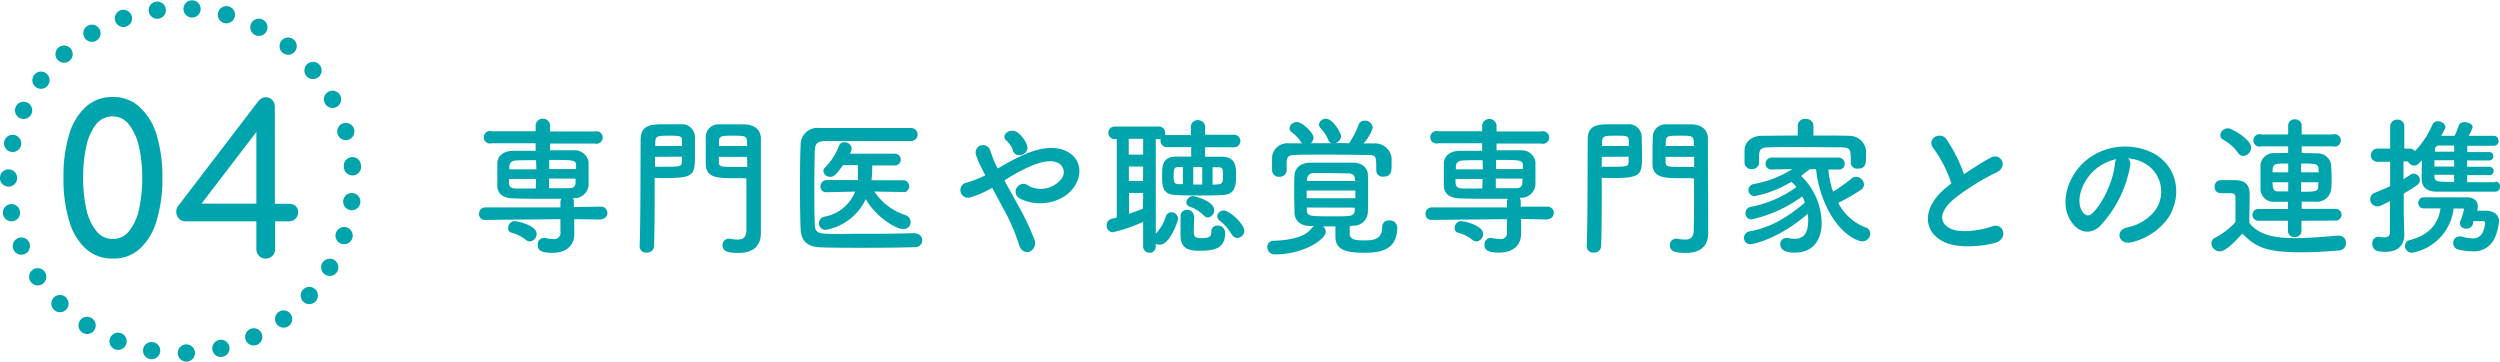<svg xmlns="http://www.w3.org/2000/svg" viewBox="0 0 399.25 57.75"><defs><style>.cls-1{fill:#00a4ac;}.cls-2{fill:none;stroke:#00a4ac;stroke-linecap:round;stroke-linejoin:round;stroke-width:2.75px;stroke-dasharray:0 5.57;}</style></defs><g id="レイヤー_2" data-name="レイヤー 2"><g id="_4つの特徴" data-name="4つの特徴"><path class="cls-1" d="M96,35.06,91.71,35v.6l0,1.85v.05c0,1.25-.84,2.88-3.5,2.88-1.87,0-2.33-.46-2.33-1.2A1,1,0,0,1,86.84,38a.51.51,0,0,1,.21,0,6.44,6.44,0,0,0,1.25.17A1,1,0,0,0,89.5,37V37l0-2-12,.12h0a.92.92,0,0,1-1-1,1,1,0,0,1,1-1l12,0,0-.82a.94.94,0,0,1,.15-.55c-.75,0-1.52,0-2.28,0-1.83,0-3.68,0-5.45-.07s-2.45-.86-2.5-2c0-.69,0-1.29,0-1.87s0-1.15,0-1.73c0-.93.67-1.92,2.45-2,.86,0,2.21,0,3.67,0v-1.2l-7,0a1,1,0,1,1,0-1.92l7,0V20a1.16,1.16,0,0,1,2.31,0v1l7.12,0a1,1,0,1,1,0,1.92l-7.12,0V24c1.44,0,2.85,0,3.88,0A2.23,2.23,0,0,1,94,25.89c0,.53,0,1.08,0,1.63s0,1.39,0,2.07a2.3,2.3,0,0,1-2.45,2.06h-.07a.93.93,0,0,1,.17.6l0,.82L96,33a1,1,0,0,1,1,1,1,1,0,0,1-1,1ZM84,38.32a6.1,6.1,0,0,0-2.35-1.17.71.71,0,0,1-.5-.72,1.11,1.11,0,0,1,1-1.13c.43,0,3.55.67,3.55,2.06a1.2,1.2,0,0,1-1.1,1.2A.94.94,0,0,1,84,38.32Zm1.61-12.74c-1.27,0-2.45,0-3.21.05s-1,.43-1.06.88c0,.17,0,.36,0,.53h4.32Zm0,3H81.29c0,.2,0,.41,0,.6,0,.7.38.89,1.08.92s2,0,3.19,0ZM92,27c0-.17,0-.36,0-.53,0-.93-.33-.93-4.29-.93V27Zm-4.32,1.51v1.54c1.2,0,2.32,0,3.24,0,.62,0,1-.24,1-.92,0-.19,0-.4,0-.6Z"/><path class="cls-1" d="M106.49,19.84c1,0,2,0,2.4,0a2.05,2.05,0,0,1,2.09,2c0,.86,0,1.85,0,2.76,0,3.29,0,3.84-4.78,3.84-.62,0-1.22,0-1.65-.05v2.14c0,2.47,0,5.42-.1,8.8a1.06,1.06,0,0,1-1.15,1,1,1,0,0,1-1.15-1v0c.16-4.39.12-11.59.16-17.06C102.36,19.84,104.07,19.84,106.49,19.84Zm2.43,3.48c0-.31,0-.57,0-.84,0-.79-.33-.81-2.09-.81-1.92,0-2.13.09-2.18,1,0,.2,0,.41,0,.65Zm-4.32,1.73v1.58c.33,0,1.05,0,1.77,0,2.33,0,2.5-.07,2.52-.82,0-.24,0-.5,0-.79Zm13,3.41c-2.9,0-4.82,0-4.89-2.19,0-.5,0-1.08,0-1.65,0-.91,0-1.9,0-2.76a2,2,0,0,1,2-2c.46,0,1.49,0,2.48,0,.71,0,1.39,0,1.79,0,1.78.09,2.53,1.1,2.53,2.23V24c0,3.69,0,7.15,0,10.2,0,1.12,0,2.13,0,3,0,1.71-.84,3.19-3.58,3.19-1.68,0-2.54-.21-2.54-1.27a1,1,0,0,1,.93-1l.19,0a8.91,8.91,0,0,0,1.28.14c.79,0,1.39-.28,1.41-1.46,0-1,0-1.92,0-2.88,0-1.44,0-2.9,0-4.39v-1C118.92,28.43,118.3,28.46,117.6,28.46Zm1.71-5.14c0-1.63,0-1.65-2.26-1.65-1.7,0-2.18,0-2.23.84,0,.24,0,.52,0,.81Zm0,1.73H114.8c0,.29,0,.55,0,.79,0,.77.24.82,2.64.82.79,0,1.56,0,1.9,0Z"/><path class="cls-1" d="M146.19,37.29a1.09,1.09,0,0,1,0,2.18c-2.83.08-5.66.1-8.47.1-2.28,0-4.54,0-6.7-.07s-3.09-1.13-3.16-2.91-.1-3.84-.1-6c0-2.57,0-5.18.1-7.53a2.68,2.68,0,0,1,3-2.62c2.09,0,4.63,0,7.2,0s5.21,0,7.44,0a1,1,0,1,1,0,2.09c-3.09,0-6.84,0-9.93,0-1.4,0-2.67,0-3.7,0-1.37,0-1.73.41-1.75,1.64-.05,1.94-.07,3.93-.07,5.88s0,3.86.07,5.66c0,1.37.53,1.58,2,1.63s3.05,0,4.75,0c2.93,0,6.15,0,9.32-.12Zm-1.71-6.62-4.84-.08a9.38,9.38,0,0,0,4.92,3.75,1.18,1.18,0,0,1,.86,1.13,1.11,1.11,0,0,1-1.15,1.12c-1.35,0-4.59-2.2-6-4.8a8.8,8.8,0,0,1-6.4,4.92,1.06,1.06,0,0,1-.17-2.11,6.53,6.53,0,0,0,4.87-4l-4.54.1h0a.9.9,0,0,1-1-.94,1,1,0,0,1,1-1h5L137,28c0-.48,0-1.06,0-1.64h-2.38c-1.17,1.76-1.63,1.88-2,1.88a1.08,1.08,0,0,1-1.13-.92.8.8,0,0,1,.27-.57A9.83,9.83,0,0,0,134,23.25a.86.86,0,0,1,.84-.53,1.12,1.12,0,0,1,1.18,1,2.5,2.5,0,0,1-.29.82H143a.95.95,0,0,1,0,1.89H139.3a21.69,21.69,0,0,1-.12,2.36h5.3a1,1,0,0,1,0,1.92Z"/><path class="cls-1" d="M162.32,32.3a43.54,43.54,0,0,1,2.83,5.83,1.51,1.51,0,0,1-.72,2.06c-.63.22-1.44-.12-1.71-1.17a31,31,0,0,0-2.54-5.81C159.6,32.11,159,31,158.45,30A16.69,16.69,0,0,1,155,31.51a1.22,1.22,0,1,1-.57-2.36A16.74,16.74,0,0,0,157.35,28c-.12-.24-.22-.46-.34-.67-.21-.41-.43-.87-.65-1.32a9,9,0,0,1-.5-1.32,1.18,1.18,0,0,1,2.26-.68c.31.8.55,1.59.93,2.36.1.16.19.36.29.55a36.13,36.13,0,0,1,4.78-2.47c2.37-.92,4.75-1.23,6.6-.08,2,1.3,2.11,3.63.77,5.55-1.93,2.71-6.17,3.21-8.74,1.7a1.17,1.17,0,0,1-.34-1.68,1.2,1.2,0,0,1,1.78-.31,4.16,4.16,0,0,0,5.26-1,1.68,1.68,0,0,0-.24-2.47c-.89-.65-2.43-.51-4.42.29a29.43,29.43,0,0,0-4.39,2.37ZM161.74,24a2.42,2.42,0,0,0-.53-1,7.68,7.68,0,0,0-.6-.68c-.79-.81.82-2.06,2-1.08a4.46,4.46,0,0,1,1.41,2C164.48,24.67,162.17,25.48,161.74,24Z"/><path class="cls-1" d="M184.56,39.43a.94.94,0,0,1-1,.93,1,1,0,0,1-1-.93l0-4a25.35,25.35,0,0,1-4.82,1.66,1,1,0,0,1-1-1.08,1,1,0,0,1,.79-1.06l.82-.21,0-12.53H178a1,1,0,1,1,0-2h7a1,1,0,0,1,1.08,1,1.15,1.15,0,0,1-.07.36,1.19,1.19,0,0,1,.28,0l3.89,0V20.3a1.06,1.06,0,0,1,1.13-1.11,1.1,1.1,0,0,1,1.15,1.11v1.22l4.63,0a1,1,0,0,1,1,1,1,1,0,0,1-1,1l-4.63,0,0,1.51c.93,0,1.85,0,2.71,0,2.23.05,2.23,1.58,2.23,3.12s-.19,2.95-2.23,3c-1.1.05-2.3.07-3.48.07-1.37,0-2.69,0-3.79-.07-2.16-.05-2.31-1.22-2.31-2.93s0-3.19,2.24-3.21c.76,0,1.56,0,2.4,0l0-1.51-3.89,0a1,1,0,0,1-1-1,1,1,0,0,1,0-.34,1.09,1.09,0,0,1-.33.05h-.43l0,15.12a7.34,7.34,0,0,0,1.61-2.76.9.9,0,0,1,.87-.67,1.06,1.06,0,0,1,1.08,1c0,.41-1.3,4.18-2.93,4.18a1.19,1.19,0,0,1-.63-.17Zm-2-17.26h-2.3v2.52h2.3Zm0,4.42h-2.28l0,2.32h2.26Zm0,4.22h-2.26v3.31a22.58,22.58,0,0,0,2.23-.79Zm6.36-4.13-.63,0c-.74,0-.86.14-.86,1.41,0,1.08.1,1.3.91,1.32l.58,0Zm1.8,7.73c0,.72-.07,1.46-.07,2.16,0,1.15,0,1.46,1.29,1.46s1.51-.33,1.51-1a.92.92,0,0,1,1-1,1.14,1.14,0,0,1,1.2,1.22c0,2.59-2,2.79-4.12,2.79-1.59,0-3-.24-3-2.5,0-.86,0-2.06,0-3.12a1,1,0,0,1,1-.91,1,1,0,0,1,1.11.89Zm1.53,0A6,6,0,0,0,190,33a.74.74,0,0,1-.53-.69,1.11,1.11,0,0,1,1.06-1c.14,0,3.38.76,3.38,2.25a1.17,1.17,0,0,1-1,1.18A.87.87,0,0,1,192.24,34.39ZM192,26.68h-1.44v2.79H192Zm2.49,2.76c.8,0,.82-.53.82-1.13,0-1.46,0-1.58-.84-1.6l-.82,0v2.79Zm2.19,8a6.83,6.83,0,0,0-1.85-2.16,1,1,0,0,1-.43-.75,1,1,0,0,1,1-.91c1,0,3.32,2.18,3.32,3.26A1.18,1.18,0,0,1,197.64,38,1,1,0,0,1,196.71,37.39Z"/><path class="cls-1" d="M215.55,36.14c0,.45,0,.91,0,1.25,0,1,1.35,1,2.43,1,1.56,0,2.76-.26,2.76-2.18a1,1,0,0,1,1.1-1,1.16,1.16,0,0,1,1.3,1.15c0,3.84-3.19,4-5.23,4-2.55,0-4.64-.26-4.64-2.54V36.16h-2a1.09,1.09,0,0,1,.46.84c0,1.2-3.48,3.63-8.14,3.63a1.17,1.17,0,0,1-1.2-1.18,1,1,0,0,1,1.08-1c3-.12,5-.7,6-2a3.15,3.15,0,0,1,.38-.36h-.65c-1.56,0-2.42-.91-2.47-2.06,0-1-.05-2.09-.05-3.14s0-2.07.05-2.91.65-1.94,2.42-2c1,0,2,0,3.1,0,1.3,0,2.62,0,3.89,0s2.25.79,2.3,1.8.05,1.94.05,3,0,2.19-.05,3.17a2.24,2.24,0,0,1-2.35,2.09Zm-.1-13.27A13.6,13.6,0,0,0,216.94,20a1,1,0,0,1,1-.73,1.24,1.24,0,0,1,1.29,1.13,6.7,6.7,0,0,1-1.48,2.5l1.87,0a2.66,2.66,0,0,1,2.62,2.31c0,.33,0,.77,0,1.17,0,.87,0,1.83-1.3,1.83a1,1,0,0,1-1.15-1v-.05c0-2.28,0-2.4-1.42-2.42-1.82,0-4.15-.05-6.4-.05-1.85,0-3.63,0-5,.05-1.25,0-1.44.33-1.49,1.15v1.34a1.09,1.09,0,0,1-1.18,1,1.06,1.06,0,0,1-1.15-1c0-.29,0-.65,0-1s0-.77,0-1.13a2.44,2.44,0,0,1,2.69-2.21l2.11,0a.69.69,0,0,1-.12-.14,6.44,6.44,0,0,0-1.58-1.66.77.77,0,0,1-.32-.6,1.17,1.17,0,0,1,1.2-1c.84,0,2.64,1.72,2.64,2.49a1.26,1.26,0,0,1-.43.89l3.27,0a.78.78,0,0,1-.46-.48,6.74,6.74,0,0,0-1.32-2,.77.77,0,0,1-.19-.51,1.07,1.07,0,0,1,1.13-.91c1.1,0,2.4,2.28,2.4,2.79a1.22,1.22,0,0,1-.87,1.08Zm1,7.56h-7.78v1.22l7.78,0Zm-.07-1.83c0-.55-.29-.89-1-.91-1.06,0-2.33-.05-3.5-.05-.75,0-1.47,0-2.09,0s-1,.4-1.06.93l0,.34,7.7,0Zm-7.68,4.54,0,.41c0,1,.51,1,4.27,1,2.84,0,3.32,0,3.39-1,0-.12,0-.24,0-.39Z"/><path class="cls-1" d="M247.16,35.06l-4.25-.1v.6l0,1.85v.05c0,1.25-.84,2.88-3.5,2.88-1.87,0-2.33-.46-2.33-1.2A1,1,0,0,1,238,38a.51.51,0,0,1,.21,0,6.44,6.44,0,0,0,1.25.17,1,1,0,0,0,1.2-1.2V37l0-2-12,.12h0a.92.92,0,0,1-1-1,1,1,0,0,1,1-1l12,0,0-.82a.94.94,0,0,1,.15-.55c-.75,0-1.52,0-2.28,0-1.83,0-3.68,0-5.45-.07s-2.45-.86-2.5-2c0-.69,0-1.29,0-1.87s0-1.15,0-1.73c.05-.93.67-1.92,2.45-2,.86,0,2.21,0,3.67,0v-1.2l-7,0a1,1,0,1,1,0-1.92l7,0V20A1.16,1.16,0,0,1,239,20v1l7.13,0a1,1,0,1,1,0,1.92l-7.13,0V24c1.44,0,2.85,0,3.88,0a2.23,2.23,0,0,1,2.33,1.82c0,.53,0,1.08,0,1.63s0,1.39,0,2.07a2.29,2.29,0,0,1-2.45,2.06h-.07a.93.93,0,0,1,.17.6l0,.82,4.28,0a1,1,0,0,1,1,1,1,1,0,0,1-1,1Zm-12,3.26a6.1,6.1,0,0,0-2.35-1.17.71.71,0,0,1-.5-.72,1.11,1.11,0,0,1,1-1.13c.43,0,3.55.67,3.55,2.06a1.2,1.2,0,0,1-1.1,1.2A.94.94,0,0,1,235.2,38.32Zm1.61-12.74c-1.27,0-2.45,0-3.21.05s-1,.43-1.06.88c0,.17,0,.36,0,.53h4.32Zm0,3h-4.32c0,.2,0,.41,0,.6.05.7.38.89,1.08.92s2,0,3.19,0ZM243.2,27c0-.17,0-.36,0-.53,0-.93-.33-.93-4.29-.93V27Zm-4.32,1.51v1.54c1.2,0,2.32,0,3.24,0,.62,0,1-.24,1-.92,0-.19.05-.4.05-.6Z"/><path class="cls-1" d="M257.69,19.84c1,0,1.95,0,2.4,0a2.05,2.05,0,0,1,2.09,2c0,.86.05,1.85.05,2.76,0,3.29,0,3.84-4.78,3.84-.62,0-1.22,0-1.65-.05v2.14c0,2.47,0,5.42-.1,8.8a1.06,1.06,0,0,1-1.15,1,1,1,0,0,1-1.15-1v0c.16-4.39.12-11.59.16-17.06C253.56,19.84,255.27,19.84,257.69,19.84Zm2.43,3.48c0-.31,0-.57,0-.84,0-.79-.33-.81-2.09-.81-1.92,0-2.13.09-2.18,1,0,.2,0,.41,0,.65Zm-4.32,1.73v1.58c.33,0,1.05,0,1.77,0,2.33,0,2.5-.07,2.52-.82,0-.24,0-.5,0-.79Zm13,3.41c-2.9,0-4.82,0-4.89-2.19,0-.5,0-1.08,0-1.65,0-.91,0-1.9.05-2.76a2,2,0,0,1,2-2c.46,0,1.49,0,2.47,0,.73,0,1.4,0,1.81,0,1.77.09,2.51,1.1,2.51,2.23V24c0,3.69.05,7.15.05,10.2,0,1.12,0,2.13,0,3,0,1.71-.84,3.19-3.58,3.19-1.68,0-2.54-.21-2.54-1.27a1,1,0,0,1,.93-1l.19,0a8.91,8.91,0,0,0,1.28.14c.79,0,1.39-.28,1.41-1.46,0-1,.05-1.92.05-2.88,0-1.44,0-2.9,0-4.39v-1C270.13,28.43,269.5,28.46,268.8,28.46Zm1.71-5.14c0-1.63,0-1.65-2.26-1.65-1.7,0-2.18,0-2.23.84,0,.24,0,.52,0,.81Zm.05,1.73H266c0,.29,0,.55,0,.79,0,.77.24.82,2.64.82.79,0,1.56,0,1.9,0Z"/><path class="cls-1" d="M292,27.07a13.87,13.87,0,0,0,.74,3.55,28.87,28.87,0,0,0,3-2.14,1,1,0,0,1,.65-.24,1.33,1.33,0,0,1,1.3,1.23,1.06,1.06,0,0,1-.53.86,27.56,27.56,0,0,1-3.6,2.06,8.26,8.26,0,0,0,4.34,3.92,1.06,1.06,0,0,1,.79,1,1.27,1.27,0,0,1-1.29,1.23,1.6,1.6,0,0,1-.55-.1c-4-1.46-6.46-7.25-6.82-11.42h-1c-.51.38-1,.74-1.39,1.08a10.64,10.64,0,0,1,3.28,7.51c0,2.23-1,4.73-4.29,4.73-1.49,0-2.31-.41-2.31-1.32a.93.93,0,0,1,1-1,1.46,1.46,0,0,1,.29,0,5.32,5.32,0,0,0,1,.12c1.59,0,2.16-1.1,2.16-3a6.78,6.78,0,0,0-.07-1C284.28,38,280.15,39,279.51,39a1,1,0,0,1-1-1,1.06,1.06,0,0,1,.92-1.06c3.33-.6,5.95-2.18,8.81-4.58a6.53,6.53,0,0,0-.41-1,21.71,21.71,0,0,1-8.07,3.67.93.93,0,0,1-1-1,1,1,0,0,1,.84-1,18,18,0,0,0,7.3-3.17,6.35,6.35,0,0,0-.82-.82,18,18,0,0,1-5.86,2.28,1,1,0,0,1-1-.93,1,1,0,0,1,.87-1A17.08,17.08,0,0,0,286.25,27l-3.29.07h0a.92.92,0,0,1-1-.91,1,1,0,0,1,1-1H293.6a1,1,0,0,1,1,1,.9.9,0,0,1-1,.91h0Zm-2.4-5.43c2,0,3.91,0,5.76.05A2.66,2.66,0,0,1,298,24c0,.33,0,.74,0,1.13,0,.84,0,1.8-1.28,1.8a1,1,0,0,1-1.15-1v0c0-2.11,0-2.35-1.51-2.4-1.92,0-4.22-.05-6.46-.05-1.85,0-3.62,0-5.09.05-1.31,0-1.51.36-1.58,1.2V26a1.08,1.08,0,0,1-1.18,1,1.07,1.07,0,0,1-1.15-1c0-.29,0-.63,0-1s0-.72,0-1.08c.05-1.08.91-2.21,2.76-2.23s3.77-.05,5.74-.05l0-1.53v0A1.11,1.11,0,0,1,288.36,19a1.13,1.13,0,0,1,1.25,1.06v0Z"/><path class="cls-1" d="M308.79,23.71c-1.25-1.54,1.1-2.84,2.06-1.47a24.76,24.76,0,0,1,2.81,5.59,48.06,48.06,0,0,1,4.22-2.64c1.64-.91,2.88,1.4,1,2.33a36.18,36.18,0,0,0-6.82,4.25c-2.38,2-2.45,3.82-.58,4.73,1.68.84,5.12.21,6.56-.31,2-.77,2.73,2,.6,2.59-1.9.53-5.91,1-8.28-.19-3.46-1.76-3.32-5.64.57-8.74.24-.19.46-.38.7-.55A19.65,19.65,0,0,0,308.79,23.71Z"/><path class="cls-1" d="M340.2,26.39a18.86,18.86,0,0,1-4.84,9.72c-1.85,1.71-3.87.77-4.92-1.29-1.52-3,.09-7.44,3.31-9.67a10,10,0,0,1,10.37-.56c3.72,2.24,4.32,6.65,2.23,10.08a10,10,0,0,1-5.86,4c-2.11.56-2.85-1.87-.79-2.35a7.43,7.43,0,0,0,4.46-2.69,5.17,5.17,0,0,0-1.32-7.34,6.17,6.17,0,0,0-3-1A1.18,1.18,0,0,1,340.2,26.39Zm-5.32.46c-2.24,1.73-3.44,4.92-2.43,6.77.36.69,1,1.05,1.59.53,1.8-1.59,3.48-5.4,3.72-8a1.65,1.65,0,0,1,.21-.74A7.88,7.88,0,0,0,334.88,26.85Z"/><path class="cls-1" d="M354.48,40.15a1.37,1.37,0,0,1-1.32-1.28,1,1,0,0,1,.6-.91A11.49,11.49,0,0,0,357,35.47c0-1.08,0-2,0-2.93v-1c0-.62-.29-.69-1.11-.69H355c-.46,0-1.32,0-1.32-1a1,1,0,0,1,1-1.08c.87,0,1.54,0,2.33,0,1.54.05,2.26.72,2.26,2.26,0,1.39-.05,3-.05,4.58,1.51,1.92,4,2.42,7.32,2.42,2.4,0,5-.26,6.84-.4h.12a1.11,1.11,0,0,1,1.15,1.15A1.16,1.16,0,0,1,373.45,40c-1.52.15-3.73.29-5.91.29-5.21,0-7.18-.62-9.43-3C356.91,38.63,355.42,40.15,354.48,40.15Zm2.93-15.75a7.22,7.22,0,0,0-2.35-2.09.82.82,0,0,1-.48-.74,1.23,1.23,0,0,1,1.22-1.08c.72,0,3.72,1.85,3.72,3.07a1.4,1.4,0,0,1-1.29,1.35A1,1,0,0,1,357.41,24.4Zm10.13,10.85v1.61a1,1,0,0,1-1.08,1,1,1,0,0,1-1.08-1V35.25h-4.63a.94.94,0,1,1,0-1.87h4.63V32.23c-.72,0-1.42,0-2.14,0A2.08,2.08,0,0,1,361,30.23c0-.64,0-1.32,0-2s0-1.32,0-1.92a2.09,2.09,0,0,1,2.26-1.85c.67,0,1.42-.05,2.16-.05V23.37h-4.25a1,1,0,1,1,0-1.9h4.25V20.06a1,1,0,0,1,1.1-1,1,1,0,0,1,1.06,1v1.41h4.94a1,1,0,1,1,0,1.9h-4.94v1.08c.79,0,1.59,0,2.35.05a2.2,2.2,0,0,1,2.36,1.8c0,.67.07,1.39.07,2.09s0,1.24-.07,1.82a2.28,2.28,0,0,1-2.5,2c-.75,0-1.47,0-2.21,0v1.15h5.33a.94.94,0,1,1,0,1.87Zm-2.11-9.14c-2.26,0-2.5,0-2.5,1.41h2.5Zm0,3h-2.5c0,.88.1,1.46.82,1.46.53,0,1.08,0,1.68,0Zm4.85-1.59c0-1.34,0-1.41-2.79-1.41v1.41Zm-2.79,1.59v1.51c2.16,0,2.69,0,2.74-.77,0-.24,0-.48,0-.74Z"/><path class="cls-1" d="M398.5,29a.74.74,0,0,1,.75.8.76.76,0,0,1-.77.81c-1.8,0-4.08,0-6.24,0-1.08,0-2.14,0-3.08,0-1.41,0-2.4-.57-2.42-2,0-.72,0-1.88.05-3-.77.77-.82.82-1.23.82a1.07,1.07,0,0,1-1-.65h-.72V28.6c.38-.21.74-.45,1.1-.69a.87.87,0,0,1,.51-.17,1,1,0,0,1,1,1c0,.57-.19.76-2.57,2.18,0,1.54,0,2.74,0,3.1s.07,2.56.09,3.4v.1c0,1.51-.91,2.69-2.95,2.69-.94,0-2.16,0-2.16-1.3a1,1,0,0,1,.94-1.1.75.75,0,0,1,.21,0,3.4,3.4,0,0,0,.75.1c.48,0,.91-.17.91-.79v-5c-1.56.79-1.68.84-2,.84a1.15,1.15,0,0,1-1.15-1.15,1.07,1.07,0,0,1,.69-1c.89-.38,1.73-.72,2.5-1.08V25.84h-1.92a1.06,1.06,0,1,1,0-2.11h1.92l0-3.51a1.1,1.1,0,0,1,1.16-1.12,1.06,1.06,0,0,1,1.1,1.12v3.51h.86a1,1,0,0,1,.84.41,14.48,14.48,0,0,0,2.79-4.23.91.91,0,0,1,.89-.55c.57,0,1.17.41,1.17.94,0,.12,0,.21-.67,1.39H392a15.73,15.73,0,0,0,.69-1.7.9.9,0,0,1,.92-.48c.6,0,1.27.33,1.27.79a7,7,0,0,1-.62,1.39c1.46,0,2.87,0,4,0a.75.75,0,0,1,.75.82.73.73,0,0,1-.77.77h0c-1.18,0-2.69,0-4.21,0v1h3.56a.68.68,0,0,1,0,1.35H394v1h3.56a.66.66,0,0,1,.67.7.63.63,0,0,1-.67.64H394v1.13c1.59,0,3.2,0,4.52,0Zm-3.58,6.8a1.06,1.06,0,0,1-1.05.72c-.53,0-1-.32-1-.8a.68.68,0,0,1,0-.28,11,11,0,0,0,.63-2c0-.09-.07-.14-.19-.14h-1.47a8.09,8.09,0,0,1-6.65,7.06,1.13,1.13,0,0,1-1.12-1.11.94.94,0,0,1,.79-.91c2.93-.77,4.53-2.47,4.89-5.06-1,0-1.92,0-2.64,0h0a.86.86,0,0,1-.91-.88.87.87,0,0,1,.91-.89c1.18,0,3.31,0,5,0H394c.91,0,1.71.48,1.71,1.44a1.51,1.51,0,0,1-.05.46,1.15,1.15,0,0,0-.07.24h1.51c1.2.05,2,.7,2,1.7a8.8,8.8,0,0,1-.65,2.57,3.63,3.63,0,0,1-3.72,2.21,9.28,9.28,0,0,1-2.16-.29,1,1,0,0,1-.79-1,1,1,0,0,1,1-1.08,1.32,1.32,0,0,1,.31,0,7,7,0,0,0,1.73.31,1.67,1.67,0,0,0,1.66-.94,5,5,0,0,0,.4-1.46c0-.17-.07-.36-.38-.36H395Zm-3-10.2h-3.14c0,.31,0,.64,0,1h3.16Zm0,2.32h-3.14v.27c0,.86.6.86,3.14.86Zm0-4.68-2.32,0a.66.66,0,0,0-.75.69c0,.1,0,.2,0,.29h3.09Z"/><path class="cls-2" d="M56.29,26.64A27.51,27.51,0,1,1,31.11,1.46,27.52,27.52,0,0,1,56.29,26.64Z"/><path class="cls-1" d="M18,41.29a6.22,6.22,0,0,1-4.26-1.53,9.54,9.54,0,0,1-2.67-4.42,22.84,22.84,0,0,1-.93-7,22.84,22.84,0,0,1,.93-6.95A9.54,9.54,0,0,1,13.78,17,6.22,6.22,0,0,1,18,15.49a6.14,6.14,0,0,1,4.25,1.56A9.85,9.85,0,0,1,25,21.51a22.59,22.59,0,0,1,.93,6.88A22.54,22.54,0,0,1,25,35.27a9.79,9.79,0,0,1-2.67,4.46A6.14,6.14,0,0,1,18,41.29Zm0-3.13a3.27,3.27,0,0,0,2.63-1.27,8.26,8.26,0,0,0,1.57-3.48,22.48,22.48,0,0,0,.51-5,21.88,21.88,0,0,0-.52-5,8.83,8.83,0,0,0-1.57-3.49A3.23,3.23,0,0,0,18,18.59a3.27,3.27,0,0,0-2.66,1.27,8.51,8.51,0,0,0-1.55,3.48,22.63,22.63,0,0,0-.51,5.05,22.32,22.32,0,0,0,.51,5,8.22,8.22,0,0,0,1.57,3.47A3.28,3.28,0,0,0,18,38.16Z"/><path class="cls-1" d="M42.42,41.29a1.4,1.4,0,0,1-1.05-.44,1.53,1.53,0,0,1-.43-1.11V35.35H29.68a1.41,1.41,0,0,1-1.09-.43,1.61,1.61,0,0,1-.44-1,1.5,1.5,0,0,1,.28-1l12.8-16.73a1.92,1.92,0,0,1,.55-.48,1.39,1.39,0,0,1,.71-.18,1.32,1.32,0,0,1,1,.45,1.59,1.59,0,0,1,.4,1.13V32.55h2.18a1.83,1.83,0,0,1,1.1.31,1.42,1.42,0,0,1,0,2.08,1.52,1.52,0,0,1-1.1.41H43.94v4.39a1.53,1.53,0,0,1-.43,1.11A1.48,1.48,0,0,1,42.42,41.29Zm-11-7.78-.76-1H40.94V18.75l.92,1.13Z"/></g></g></svg>